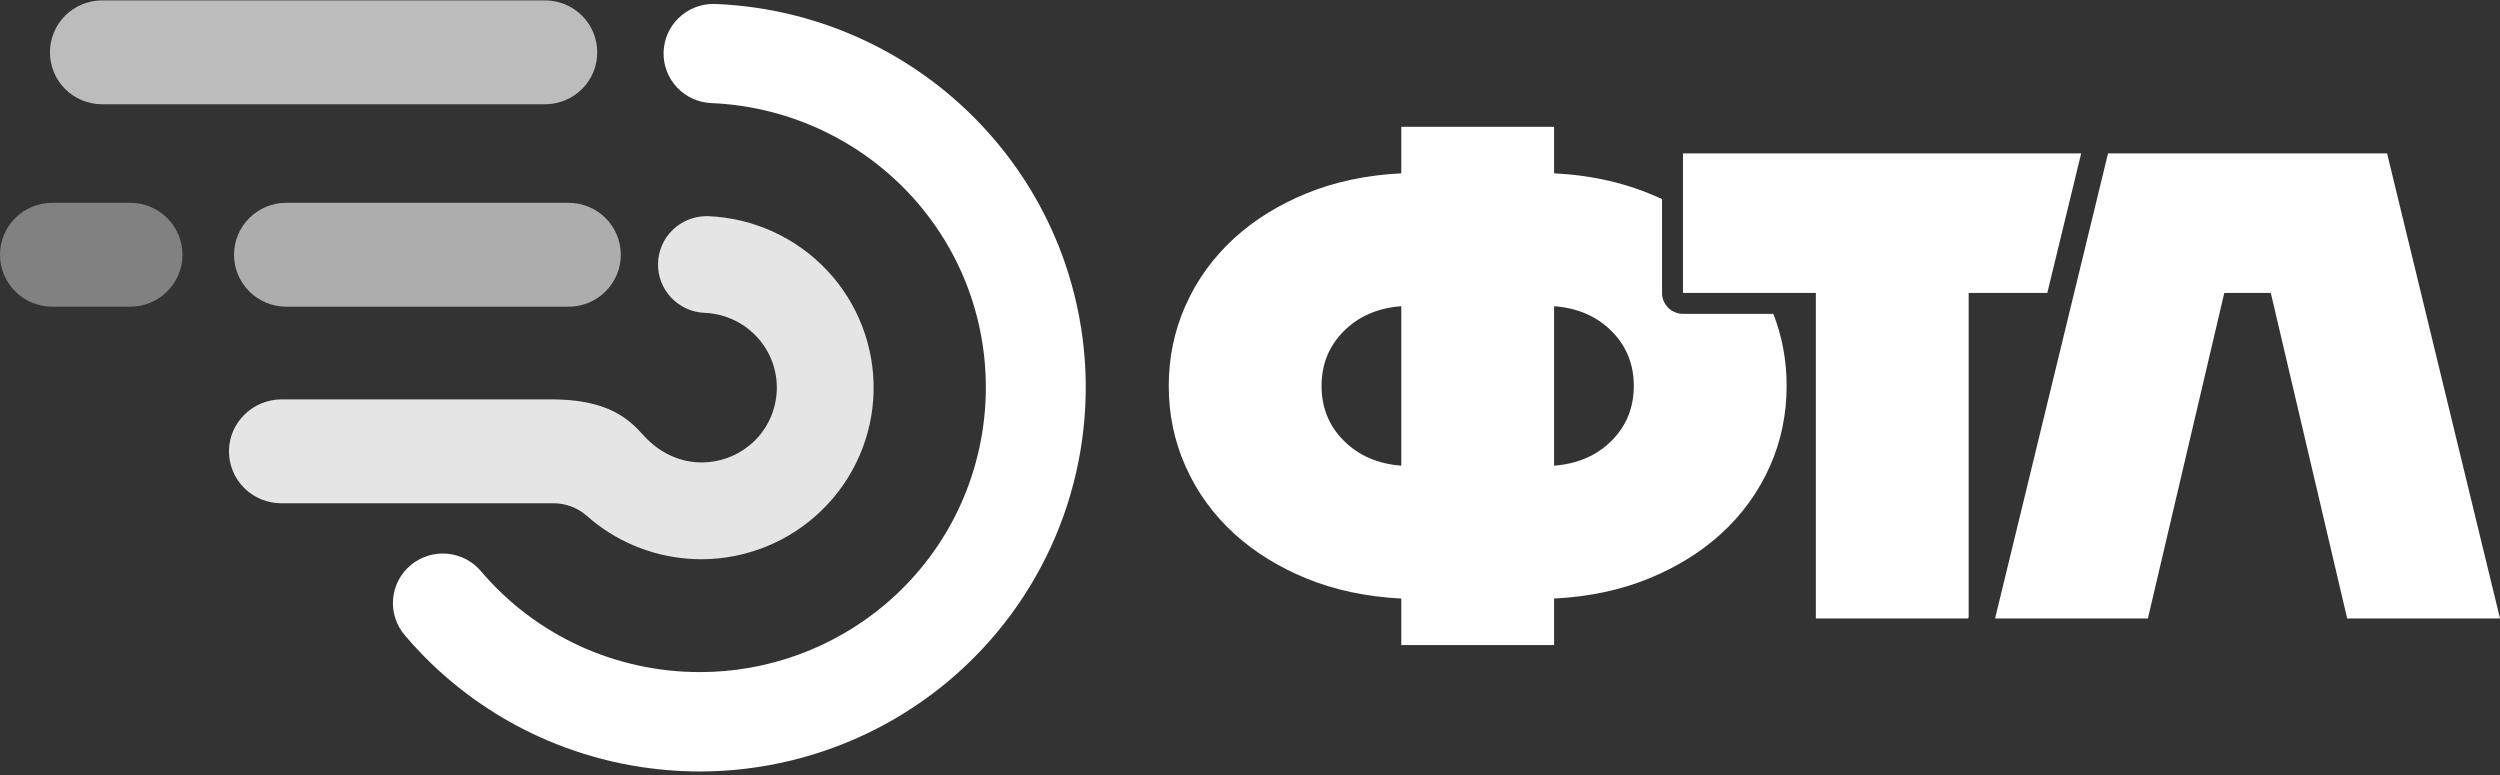 <?xml version="1.0" encoding="UTF-8"?> <svg xmlns="http://www.w3.org/2000/svg" width="200" height="62" viewBox="0 0 200 62" fill="none"><rect x="0" y="0" width="200" height="62" fill="#333333" stroke="none"/> <g clip-path="url(#clip0_24_2337)"> <path d="M124.327 37.254C126.205 37.11 127.738 36.448 128.927 35.259C130.112 34.074 130.705 32.61 130.705 30.874C130.705 29.14 130.112 27.676 128.927 26.49C127.738 25.302 126.205 24.637 124.327 24.496V37.254ZM124.327 10.145V13.866C127.354 14.02 130.219 14.643 132.963 15.93V23.434C132.963 24.359 133.714 25.108 134.64 25.108H141.868C142.575 26.924 142.93 28.847 142.93 30.874C142.93 33.143 142.489 35.277 141.603 37.279C139.713 41.548 136.222 44.51 131.956 46.261C129.668 47.201 127.128 47.742 124.327 47.884V51.605H112.103V47.884C109.304 47.742 106.762 47.201 104.475 46.261C100.208 44.507 96.717 41.548 94.83 37.279C93.944 35.277 93.5 33.143 93.5 30.874C93.5 28.606 93.944 26.473 94.83 24.471C96.717 20.202 100.208 17.242 104.475 15.488C106.762 14.548 109.304 14.007 112.103 13.866V10.145H124.327ZM112.103 24.496C110.225 24.637 108.692 25.302 107.506 26.49C106.318 27.676 105.725 29.14 105.725 30.874C105.725 32.61 106.318 34.074 107.506 35.259C108.692 36.448 110.225 37.11 112.103 37.254V24.496Z" fill="white"></path> <path d="M85.469 21.866C84.243 17.944 82.234 14.31 79.562 11.177C76.801 7.927 73.392 5.285 69.55 3.415C65.707 1.545 61.515 0.49 57.241 0.319C57.186 0.317 57.129 0.314 57.077 0.314C56.033 0.314 55.028 0.721 54.284 1.448C53.537 2.175 53.108 3.165 53.086 4.201C53.066 5.241 53.453 6.246 54.17 7.002C54.884 7.759 55.869 8.205 56.913 8.247C60.081 8.381 63.19 9.165 66.037 10.552C68.888 11.936 71.415 13.896 73.467 16.3C81.618 25.89 80.405 40.288 70.76 48.395C66.63 51.863 61.401 53.766 55.995 53.768C49.223 53.768 42.84 50.828 38.487 45.706C38.15 45.304 37.735 44.974 37.269 44.731C36.803 44.49 36.291 44.341 35.768 44.297C35.245 44.25 34.716 44.309 34.215 44.468C33.714 44.627 33.25 44.882 32.848 45.219C32.446 45.557 32.114 45.969 31.873 46.435C31.633 46.901 31.489 47.407 31.447 47.928C31.404 48.452 31.464 48.975 31.628 49.474C31.789 49.97 32.05 50.431 32.392 50.828C35.007 53.912 38.206 56.452 41.811 58.303C45.418 60.151 49.355 61.275 53.396 61.607C54.264 61.681 55.145 61.718 56.01 61.718C60.85 61.711 65.618 60.572 69.934 58.397C74.251 56.221 77.992 53.066 80.857 49.191C83.725 45.314 85.635 40.821 86.433 36.076C87.235 31.33 86.905 26.466 85.469 21.869V21.866Z" fill="white"></path> <path d="M8.172 8.342H43.603C44.712 8.342 45.774 7.905 46.558 7.126C47.342 6.347 47.781 5.288 47.781 4.186C47.781 3.085 47.342 2.028 46.558 1.249C45.774 0.47 44.712 0.031 43.603 0.031H8.172C7.065 0.031 6.001 0.47 5.217 1.249C4.433 2.028 3.994 3.085 3.994 4.186C3.994 5.288 4.433 6.347 5.217 7.126C6.001 7.905 7.065 8.342 8.172 8.342Z" fill="white" fill-opacity="0.671"></path> <path d="M22.903 16.225C21.794 16.225 20.73 16.662 19.946 17.441C19.162 18.22 18.723 19.279 18.723 20.38C18.723 21.482 19.162 22.538 19.946 23.317C20.73 24.099 21.794 24.535 22.903 24.535H45.487C46.596 24.535 47.657 24.099 48.441 23.317C49.225 22.538 49.664 21.482 49.664 20.38C49.664 19.279 49.225 18.22 48.441 17.441C47.657 16.662 46.596 16.225 45.487 16.225H22.903Z" fill="white" fill-opacity="0.6"></path> <path d="M10.419 16.225H4.18C3.071 16.225 2.007 16.662 1.223 17.441C0.439 18.22 0 19.279 0 20.38C0 21.482 0.439 22.538 1.223 23.317C2.007 24.099 3.071 24.535 4.18 24.535H10.419C11.528 24.535 12.592 24.099 13.373 23.317C14.157 22.538 14.599 21.482 14.599 20.38C14.599 19.279 14.157 18.22 13.373 17.441C12.592 16.662 11.528 16.225 10.419 16.225Z" fill="white" fill-opacity="0.38"></path> <path d="M46.959 41.278C49.186 43.25 51.999 44.448 54.971 44.691C55.358 44.723 55.752 44.741 56.137 44.741C59.742 44.726 63.2 43.312 65.767 40.797C68.337 38.283 69.816 34.87 69.888 31.285C69.959 27.701 68.62 24.233 66.154 21.618C63.686 19.004 60.29 17.453 56.688 17.294C56.636 17.292 56.584 17.292 56.529 17.292C55.512 17.292 54.535 17.689 53.808 18.398C53.081 19.105 52.662 20.07 52.642 21.082C52.619 22.095 52.999 23.075 53.696 23.811C54.393 24.55 55.353 24.987 56.37 25.027C57.204 25.061 58.02 25.267 58.769 25.632C59.521 25.997 60.185 26.513 60.724 27.145C62.87 29.666 62.55 33.454 60.014 35.584C58.928 36.497 57.553 36.996 56.132 36.996C54.403 36.996 52.761 36.237 51.506 34.855L51.481 34.828C50.982 34.28 50.303 33.531 49.147 32.943C47.832 32.275 46.19 31.95 44.123 31.95H22.536C20.227 31.95 18.334 33.801 18.317 36.073C18.312 36.621 18.416 37.167 18.624 37.673C18.833 38.182 19.14 38.643 19.53 39.033C19.917 39.422 20.378 39.73 20.889 39.941C21.398 40.151 21.943 40.261 22.494 40.261H44.277C45.267 40.261 46.222 40.623 46.959 41.278Z" fill="white" fill-opacity="0.871"></path> <path d="M134.639 23.434V12.271H166.493L163.784 23.434H157.493V49.335L157.458 49.479H145.268V23.434H134.639ZM168.123 23.238V23.434H168.076L168.123 23.238Z" fill="white"></path> <path d="M181.664 23.434H177.943L171.83 49.479H159.605L168.643 12.271H190.966L200.001 49.479H187.776L181.664 23.434Z" fill="white"></path> </g> <defs> <clipPath id="clip0_24_2337"> <rect width="200" height="61.75" fill="white"></rect> </clipPath> </defs> </svg> 